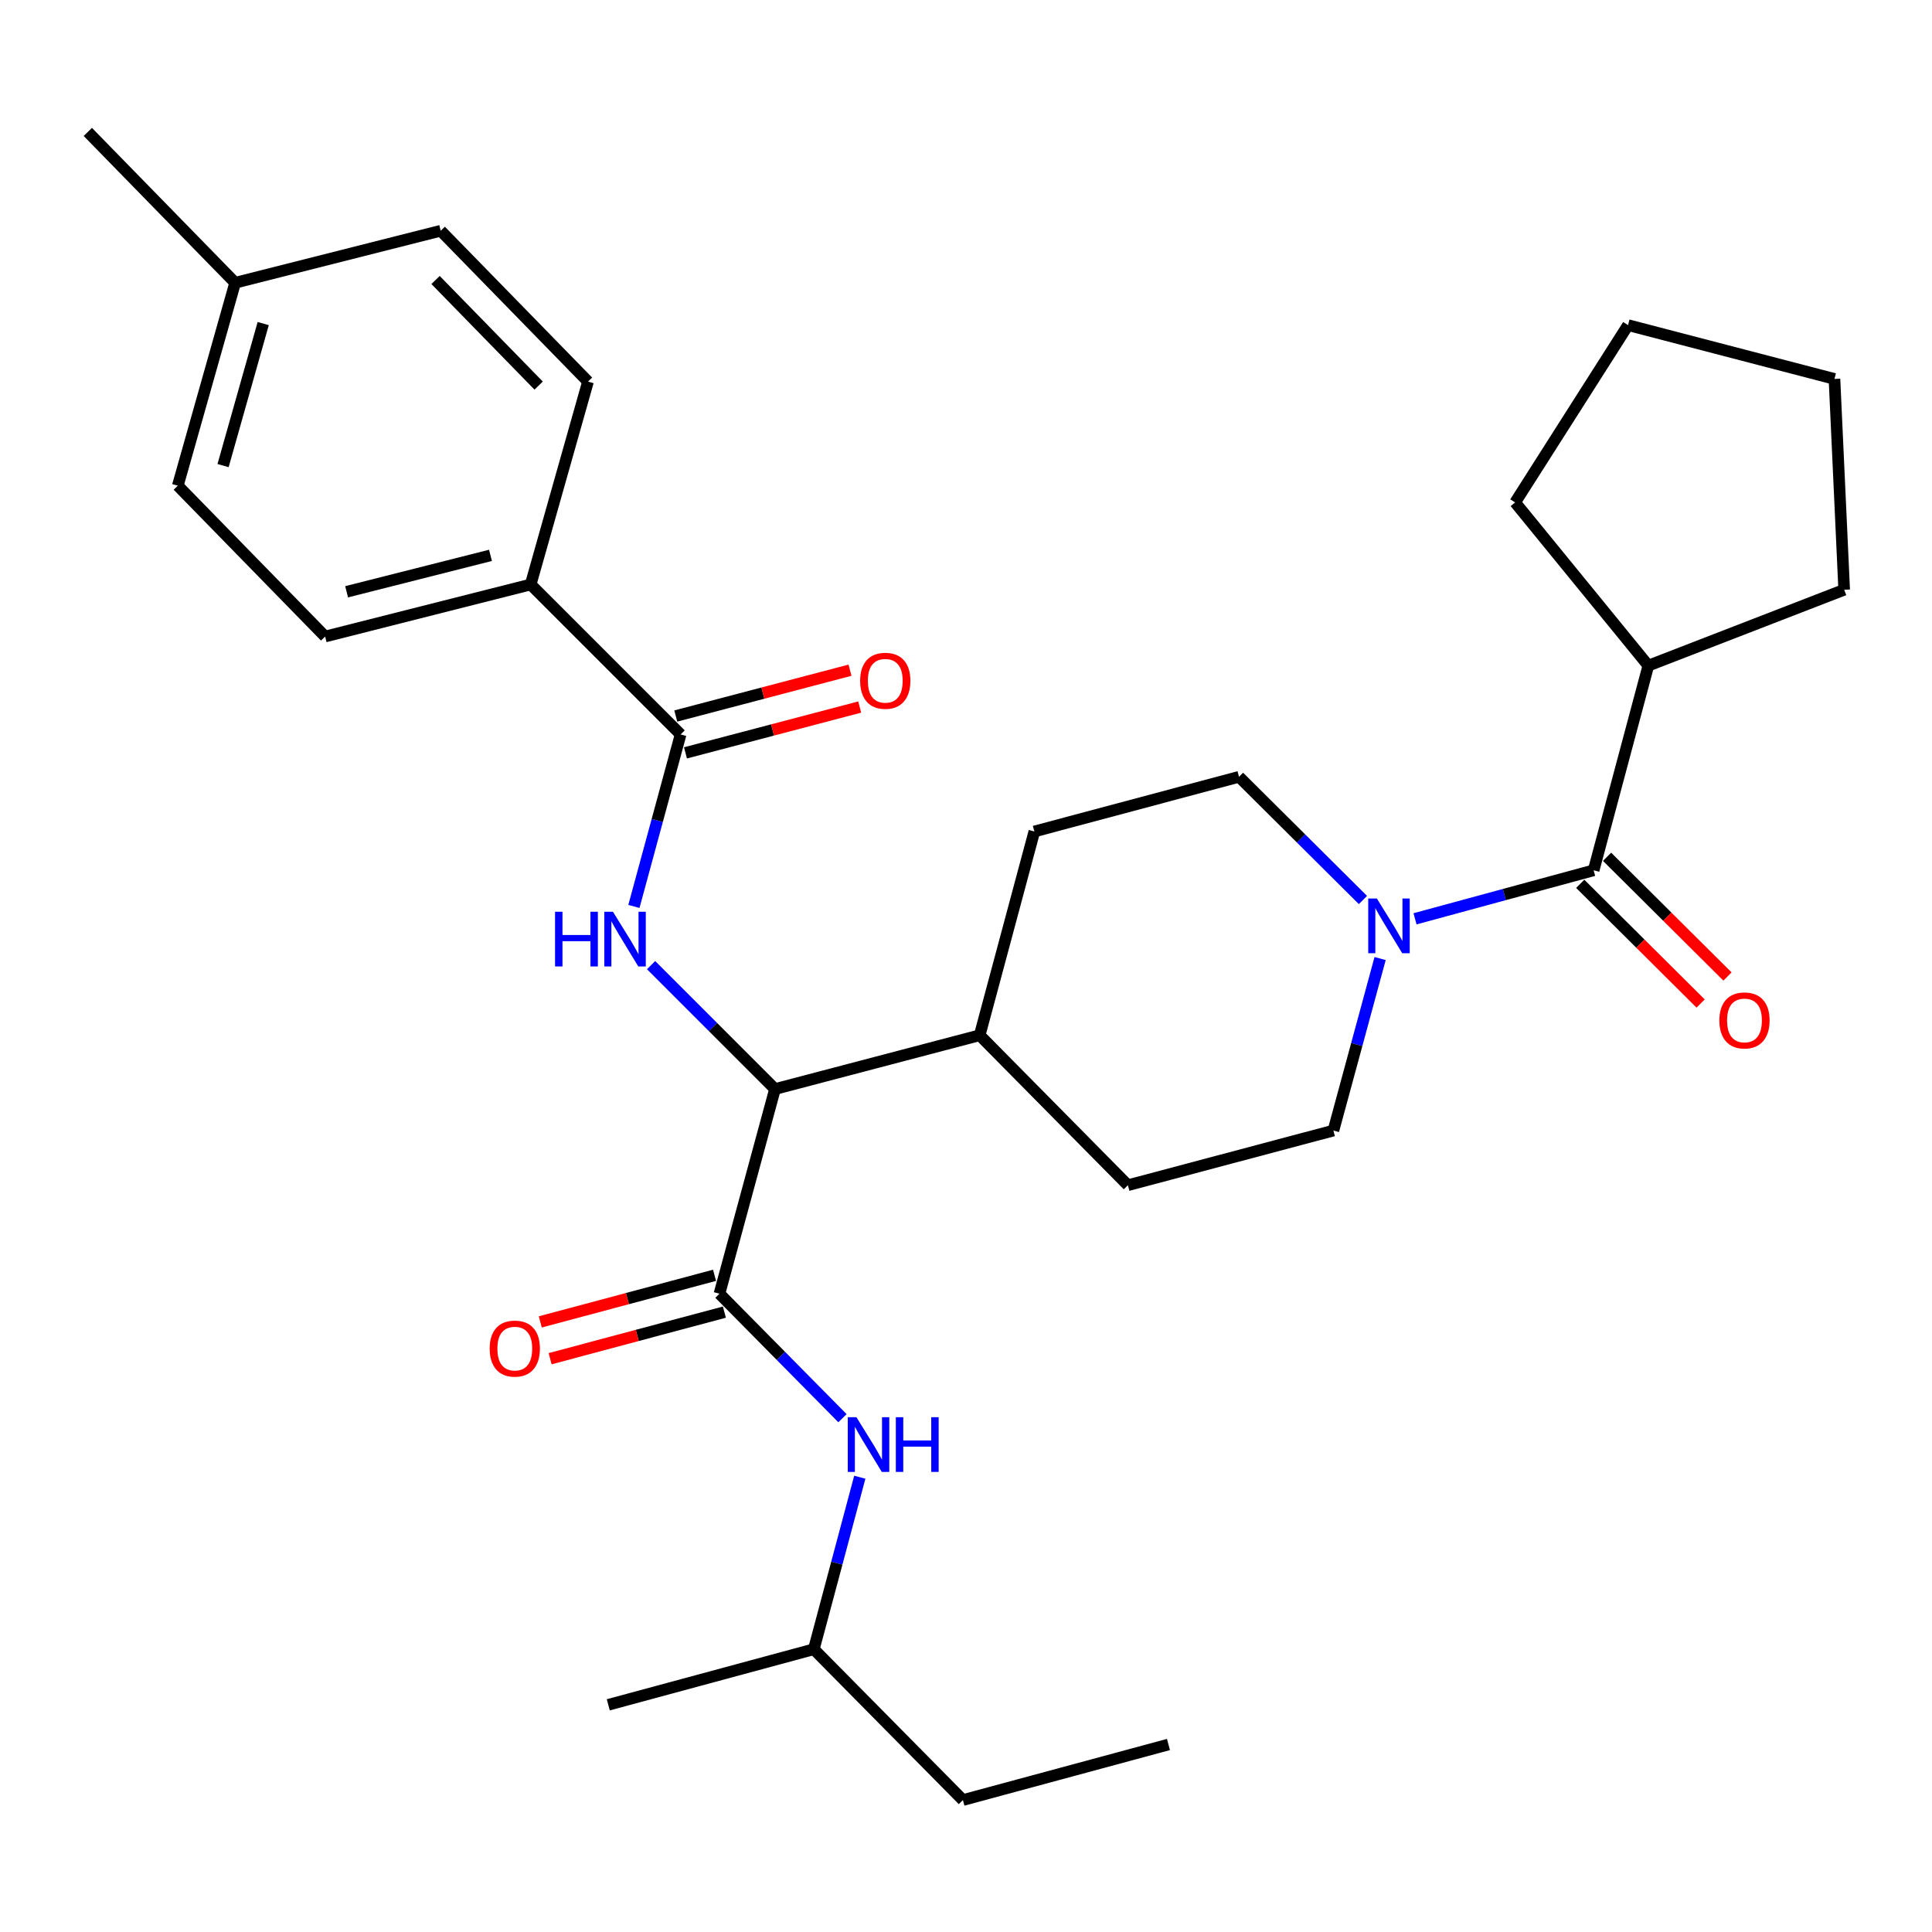 <?xml version='1.0' encoding='iso-8859-1'?>
<svg version='1.1' baseProfile='full'
              xmlns='http://www.w3.org/2000/svg'
                      xmlns:rdkit='http://www.rdkit.org/xml'
                      xmlns:xlink='http://www.w3.org/1999/xlink'
                  xml:space='preserve'
width='1000px' height='1000px' viewBox='0 0 1000 1000'>
<!-- END OF HEADER -->
<rect style='opacity:1.0;fill:#FFFFFF;stroke:none' width='1000' height='1000' x='0' y='0'> </rect>
<path class='bond-4' d='M 372.392,669.626 L 401.141,563.689' style='fill:none;fill-rule:evenodd;stroke:#000000;stroke-width:6px;stroke-linecap:butt;stroke-linejoin:miter;stroke-opacity:1' />
<path class='bond-5' d='M 372.392,669.626 L 404.227,701.841' style='fill:none;fill-rule:evenodd;stroke:#000000;stroke-width:6px;stroke-linecap:butt;stroke-linejoin:miter;stroke-opacity:1' />
<path class='bond-5' d='M 404.227,701.841 L 436.062,734.056' style='fill:none;fill-rule:evenodd;stroke:#0000FF;stroke-width:6px;stroke-linecap:butt;stroke-linejoin:miter;stroke-opacity:1' />
<path class='bond-7' d='M 369.845,660.1 L 324.747,672.157' style='fill:none;fill-rule:evenodd;stroke:#000000;stroke-width:6px;stroke-linecap:butt;stroke-linejoin:miter;stroke-opacity:1' />
<path class='bond-7' d='M 324.747,672.157 L 279.649,684.214' style='fill:none;fill-rule:evenodd;stroke:#FF0000;stroke-width:6px;stroke-linecap:butt;stroke-linejoin:miter;stroke-opacity:1' />
<path class='bond-7' d='M 374.938,679.152 L 329.841,691.209' style='fill:none;fill-rule:evenodd;stroke:#000000;stroke-width:6px;stroke-linecap:butt;stroke-linejoin:miter;stroke-opacity:1' />
<path class='bond-7' d='M 329.841,691.209 L 284.743,703.266' style='fill:none;fill-rule:evenodd;stroke:#FF0000;stroke-width:6px;stroke-linecap:butt;stroke-linejoin:miter;stroke-opacity:1' />
<path class='bond-0' d='M 337,499.557 L 369.07,531.623' style='fill:none;fill-rule:evenodd;stroke:#0000FF;stroke-width:6px;stroke-linecap:butt;stroke-linejoin:miter;stroke-opacity:1' />
<path class='bond-0' d='M 369.07,531.623 L 401.141,563.689' style='fill:none;fill-rule:evenodd;stroke:#000000;stroke-width:6px;stroke-linecap:butt;stroke-linejoin:miter;stroke-opacity:1' />
<path class='bond-3' d='M 328.107,469.17 L 340.197,424.66' style='fill:none;fill-rule:evenodd;stroke:#0000FF;stroke-width:6px;stroke-linecap:butt;stroke-linejoin:miter;stroke-opacity:1' />
<path class='bond-3' d='M 340.197,424.66 L 352.287,380.149' style='fill:none;fill-rule:evenodd;stroke:#000000;stroke-width:6px;stroke-linecap:butt;stroke-linejoin:miter;stroke-opacity:1' />
<path class='bond-1' d='M 705.453,465.84 L 673.384,433.956' style='fill:none;fill-rule:evenodd;stroke:#0000FF;stroke-width:6px;stroke-linecap:butt;stroke-linejoin:miter;stroke-opacity:1' />
<path class='bond-1' d='M 673.384,433.956 L 641.315,402.072' style='fill:none;fill-rule:evenodd;stroke:#000000;stroke-width:6px;stroke-linecap:butt;stroke-linejoin:miter;stroke-opacity:1' />
<path class='bond-2' d='M 732.414,475.576 L 778.64,463.021' style='fill:none;fill-rule:evenodd;stroke:#0000FF;stroke-width:6px;stroke-linecap:butt;stroke-linejoin:miter;stroke-opacity:1' />
<path class='bond-2' d='M 778.64,463.021 L 824.866,450.466' style='fill:none;fill-rule:evenodd;stroke:#000000;stroke-width:6px;stroke-linecap:butt;stroke-linejoin:miter;stroke-opacity:1' />
<path class='bond-30' d='M 714.34,496.142 L 702.255,540.658' style='fill:none;fill-rule:evenodd;stroke:#0000FF;stroke-width:6px;stroke-linecap:butt;stroke-linejoin:miter;stroke-opacity:1' />
<path class='bond-30' d='M 702.255,540.658 L 690.169,585.175' style='fill:none;fill-rule:evenodd;stroke:#000000;stroke-width:6px;stroke-linecap:butt;stroke-linejoin:miter;stroke-opacity:1' />
<path class='bond-11' d='M 817.914,457.459 L 849.075,488.441' style='fill:none;fill-rule:evenodd;stroke:#000000;stroke-width:6px;stroke-linecap:butt;stroke-linejoin:miter;stroke-opacity:1' />
<path class='bond-11' d='M 849.075,488.441 L 880.236,519.423' style='fill:none;fill-rule:evenodd;stroke:#FF0000;stroke-width:6px;stroke-linecap:butt;stroke-linejoin:miter;stroke-opacity:1' />
<path class='bond-11' d='M 831.819,443.474 L 862.98,474.456' style='fill:none;fill-rule:evenodd;stroke:#000000;stroke-width:6px;stroke-linecap:butt;stroke-linejoin:miter;stroke-opacity:1' />
<path class='bond-11' d='M 862.98,474.456 L 894.141,505.438' style='fill:none;fill-rule:evenodd;stroke:#FF0000;stroke-width:6px;stroke-linecap:butt;stroke-linejoin:miter;stroke-opacity:1' />
<path class='bond-13' d='M 824.866,450.466 L 853.177,344.53' style='fill:none;fill-rule:evenodd;stroke:#000000;stroke-width:6px;stroke-linecap:butt;stroke-linejoin:miter;stroke-opacity:1' />
<path class='bond-6' d='M 352.287,380.149 L 274.672,302.534' style='fill:none;fill-rule:evenodd;stroke:#000000;stroke-width:6px;stroke-linecap:butt;stroke-linejoin:miter;stroke-opacity:1' />
<path class='bond-12' d='M 354.795,389.685 L 399.889,377.824' style='fill:none;fill-rule:evenodd;stroke:#000000;stroke-width:6px;stroke-linecap:butt;stroke-linejoin:miter;stroke-opacity:1' />
<path class='bond-12' d='M 399.889,377.824 L 444.983,365.963' style='fill:none;fill-rule:evenodd;stroke:#FF0000;stroke-width:6px;stroke-linecap:butt;stroke-linejoin:miter;stroke-opacity:1' />
<path class='bond-12' d='M 349.778,370.612 L 394.872,358.751' style='fill:none;fill-rule:evenodd;stroke:#000000;stroke-width:6px;stroke-linecap:butt;stroke-linejoin:miter;stroke-opacity:1' />
<path class='bond-12' d='M 394.872,358.751 L 439.966,346.89' style='fill:none;fill-rule:evenodd;stroke:#FF0000;stroke-width:6px;stroke-linecap:butt;stroke-linejoin:miter;stroke-opacity:1' />
<path class='bond-8' d='M 401.141,563.689 L 507.078,535.849' style='fill:none;fill-rule:evenodd;stroke:#000000;stroke-width:6px;stroke-linecap:butt;stroke-linejoin:miter;stroke-opacity:1' />
<path class='bond-21' d='M 445.029,764.602 L 433.132,809.12' style='fill:none;fill-rule:evenodd;stroke:#0000FF;stroke-width:6px;stroke-linecap:butt;stroke-linejoin:miter;stroke-opacity:1' />
<path class='bond-21' d='M 433.132,809.12 L 421.235,853.638' style='fill:none;fill-rule:evenodd;stroke:#000000;stroke-width:6px;stroke-linecap:butt;stroke-linejoin:miter;stroke-opacity:1' />
<path class='bond-16' d='M 274.672,302.534 L 168.286,329.465' style='fill:none;fill-rule:evenodd;stroke:#000000;stroke-width:6px;stroke-linecap:butt;stroke-linejoin:miter;stroke-opacity:1' />
<path class='bond-16' d='M 253.874,287.455 L 179.404,306.307' style='fill:none;fill-rule:evenodd;stroke:#000000;stroke-width:6px;stroke-linecap:butt;stroke-linejoin:miter;stroke-opacity:1' />
<path class='bond-17' d='M 274.672,302.534 L 304.353,197.518' style='fill:none;fill-rule:evenodd;stroke:#000000;stroke-width:6px;stroke-linecap:butt;stroke-linejoin:miter;stroke-opacity:1' />
<path class='bond-14' d='M 507.078,535.849 L 535.378,430.372' style='fill:none;fill-rule:evenodd;stroke:#000000;stroke-width:6px;stroke-linecap:butt;stroke-linejoin:miter;stroke-opacity:1' />
<path class='bond-15' d='M 507.078,535.849 L 583.794,613.475' style='fill:none;fill-rule:evenodd;stroke:#000000;stroke-width:6px;stroke-linecap:butt;stroke-linejoin:miter;stroke-opacity:1' />
<path class='bond-9' d='M 690.169,585.175 L 583.794,613.475' style='fill:none;fill-rule:evenodd;stroke:#000000;stroke-width:6px;stroke-linecap:butt;stroke-linejoin:miter;stroke-opacity:1' />
<path class='bond-10' d='M 641.315,402.072 L 535.378,430.372' style='fill:none;fill-rule:evenodd;stroke:#000000;stroke-width:6px;stroke-linecap:butt;stroke-linejoin:miter;stroke-opacity:1' />
<path class='bond-22' d='M 853.177,344.53 L 784.229,260.056' style='fill:none;fill-rule:evenodd;stroke:#000000;stroke-width:6px;stroke-linecap:butt;stroke-linejoin:miter;stroke-opacity:1' />
<path class='bond-23' d='M 853.177,344.53 L 954.545,305.262' style='fill:none;fill-rule:evenodd;stroke:#000000;stroke-width:6px;stroke-linecap:butt;stroke-linejoin:miter;stroke-opacity:1' />
<path class='bond-19' d='M 168.286,329.465 L 92.03,251.39' style='fill:none;fill-rule:evenodd;stroke:#000000;stroke-width:6px;stroke-linecap:butt;stroke-linejoin:miter;stroke-opacity:1' />
<path class='bond-18' d='M 304.353,197.518 L 228.119,119.432' style='fill:none;fill-rule:evenodd;stroke:#000000;stroke-width:6px;stroke-linecap:butt;stroke-linejoin:miter;stroke-opacity:1' />
<path class='bond-18' d='M 278.806,199.581 L 225.442,144.921' style='fill:none;fill-rule:evenodd;stroke:#000000;stroke-width:6px;stroke-linecap:butt;stroke-linejoin:miter;stroke-opacity:1' />
<path class='bond-20' d='M 228.119,119.432 L 121.711,146.362' style='fill:none;fill-rule:evenodd;stroke:#000000;stroke-width:6px;stroke-linecap:butt;stroke-linejoin:miter;stroke-opacity:1' />
<path class='bond-31' d='M 92.03,251.39 L 121.711,146.362' style='fill:none;fill-rule:evenodd;stroke:#000000;stroke-width:6px;stroke-linecap:butt;stroke-linejoin:miter;stroke-opacity:1' />
<path class='bond-31' d='M 115.46,240.999 L 136.237,167.48' style='fill:none;fill-rule:evenodd;stroke:#000000;stroke-width:6px;stroke-linecap:butt;stroke-linejoin:miter;stroke-opacity:1' />
<path class='bond-24' d='M 121.711,146.362 L 45.455,68.287' style='fill:none;fill-rule:evenodd;stroke:#000000;stroke-width:6px;stroke-linecap:butt;stroke-linejoin:miter;stroke-opacity:1' />
<path class='bond-25' d='M 421.235,853.638 L 498.4,931.712' style='fill:none;fill-rule:evenodd;stroke:#000000;stroke-width:6px;stroke-linecap:butt;stroke-linejoin:miter;stroke-opacity:1' />
<path class='bond-26' d='M 421.235,853.638 L 314.849,882.409' style='fill:none;fill-rule:evenodd;stroke:#000000;stroke-width:6px;stroke-linecap:butt;stroke-linejoin:miter;stroke-opacity:1' />
<path class='bond-28' d='M 784.229,260.056 L 842.67,168.286' style='fill:none;fill-rule:evenodd;stroke:#000000;stroke-width:6px;stroke-linecap:butt;stroke-linejoin:miter;stroke-opacity:1' />
<path class='bond-29' d='M 954.545,305.262 L 949.516,196.137' style='fill:none;fill-rule:evenodd;stroke:#000000;stroke-width:6px;stroke-linecap:butt;stroke-linejoin:miter;stroke-opacity:1' />
<path class='bond-27' d='M 498.4,931.712 L 604.797,902.952' style='fill:none;fill-rule:evenodd;stroke:#000000;stroke-width:6px;stroke-linecap:butt;stroke-linejoin:miter;stroke-opacity:1' />
<path class='bond-32' d='M 842.67,168.286 L 949.516,196.137' style='fill:none;fill-rule:evenodd;stroke:#000000;stroke-width:6px;stroke-linecap:butt;stroke-linejoin:miter;stroke-opacity:1' />
<path  class='atom-1' d='M 287.295 471.914
L 291.135 471.914
L 291.135 483.954
L 305.615 483.954
L 305.615 471.914
L 309.455 471.914
L 309.455 500.234
L 305.615 500.234
L 305.615 487.154
L 291.135 487.154
L 291.135 500.234
L 287.295 500.234
L 287.295 471.914
' fill='#0000FF'/>
<path  class='atom-1' d='M 317.255 471.914
L 326.535 486.914
Q 327.455 488.394, 328.935 491.074
Q 330.415 493.754, 330.495 493.914
L 330.495 471.914
L 334.255 471.914
L 334.255 500.234
L 330.375 500.234
L 320.415 483.834
Q 319.255 481.914, 318.015 479.714
Q 316.815 477.514, 316.455 476.834
L 316.455 500.234
L 312.775 500.234
L 312.775 471.914
L 317.255 471.914
' fill='#0000FF'/>
<path  class='atom-2' d='M 712.669 465.078
L 721.949 480.078
Q 722.869 481.558, 724.349 484.238
Q 725.829 486.918, 725.909 487.078
L 725.909 465.078
L 729.669 465.078
L 729.669 493.398
L 725.789 493.398
L 715.829 476.998
Q 714.669 475.078, 713.429 472.878
Q 712.229 470.678, 711.869 469.998
L 711.869 493.398
L 708.189 493.398
L 708.189 465.078
L 712.669 465.078
' fill='#0000FF'/>
<path  class='atom-6' d='M 443.286 733.541
L 452.566 748.541
Q 453.486 750.021, 454.966 752.701
Q 456.446 755.381, 456.526 755.541
L 456.526 733.541
L 460.286 733.541
L 460.286 761.861
L 456.406 761.861
L 446.446 745.461
Q 445.286 743.541, 444.046 741.341
Q 442.846 739.141, 442.486 738.461
L 442.486 761.861
L 438.806 761.861
L 438.806 733.541
L 443.286 733.541
' fill='#0000FF'/>
<path  class='atom-6' d='M 463.686 733.541
L 467.526 733.541
L 467.526 745.581
L 482.006 745.581
L 482.006 733.541
L 485.846 733.541
L 485.846 761.861
L 482.006 761.861
L 482.006 748.781
L 467.526 748.781
L 467.526 761.861
L 463.686 761.861
L 463.686 733.541
' fill='#0000FF'/>
<path  class='atom-8' d='M 253.455 698.028
Q 253.455 691.228, 256.815 687.428
Q 260.175 683.628, 266.455 683.628
Q 272.735 683.628, 276.095 687.428
Q 279.455 691.228, 279.455 698.028
Q 279.455 704.908, 276.055 708.828
Q 272.655 712.708, 266.455 712.708
Q 260.215 712.708, 256.815 708.828
Q 253.455 704.948, 253.455 698.028
M 266.455 709.508
Q 270.775 709.508, 273.095 706.628
Q 275.455 703.708, 275.455 698.028
Q 275.455 692.468, 273.095 689.668
Q 270.775 686.828, 266.455 686.828
Q 262.135 686.828, 259.775 689.628
Q 257.455 692.428, 257.455 698.028
Q 257.455 703.748, 259.775 706.628
Q 262.135 709.508, 266.455 709.508
' fill='#FF0000'/>
<path  class='atom-12' d='M 889.941 528.172
Q 889.941 521.372, 893.301 517.572
Q 896.661 513.772, 902.941 513.772
Q 909.221 513.772, 912.581 517.572
Q 915.941 521.372, 915.941 528.172
Q 915.941 535.052, 912.541 538.972
Q 909.141 542.852, 902.941 542.852
Q 896.701 542.852, 893.301 538.972
Q 889.941 535.092, 889.941 528.172
M 902.941 539.652
Q 907.261 539.652, 909.581 536.772
Q 911.941 533.852, 911.941 528.172
Q 911.941 522.612, 909.581 519.812
Q 907.261 516.972, 902.941 516.972
Q 898.621 516.972, 896.261 519.772
Q 893.941 522.572, 893.941 528.172
Q 893.941 533.892, 896.261 536.772
Q 898.621 539.652, 902.941 539.652
' fill='#FF0000'/>
<path  class='atom-13' d='M 445.213 352.367
Q 445.213 345.567, 448.573 341.767
Q 451.933 337.967, 458.213 337.967
Q 464.493 337.967, 467.853 341.767
Q 471.213 345.567, 471.213 352.367
Q 471.213 359.247, 467.813 363.167
Q 464.413 367.047, 458.213 367.047
Q 451.973 367.047, 448.573 363.167
Q 445.213 359.287, 445.213 352.367
M 458.213 363.847
Q 462.533 363.847, 464.853 360.967
Q 467.213 358.047, 467.213 352.367
Q 467.213 346.807, 464.853 344.007
Q 462.533 341.167, 458.213 341.167
Q 453.893 341.167, 451.533 343.967
Q 449.213 346.767, 449.213 352.367
Q 449.213 358.087, 451.533 360.967
Q 453.893 363.847, 458.213 363.847
' fill='#FF0000'/>
</svg>
